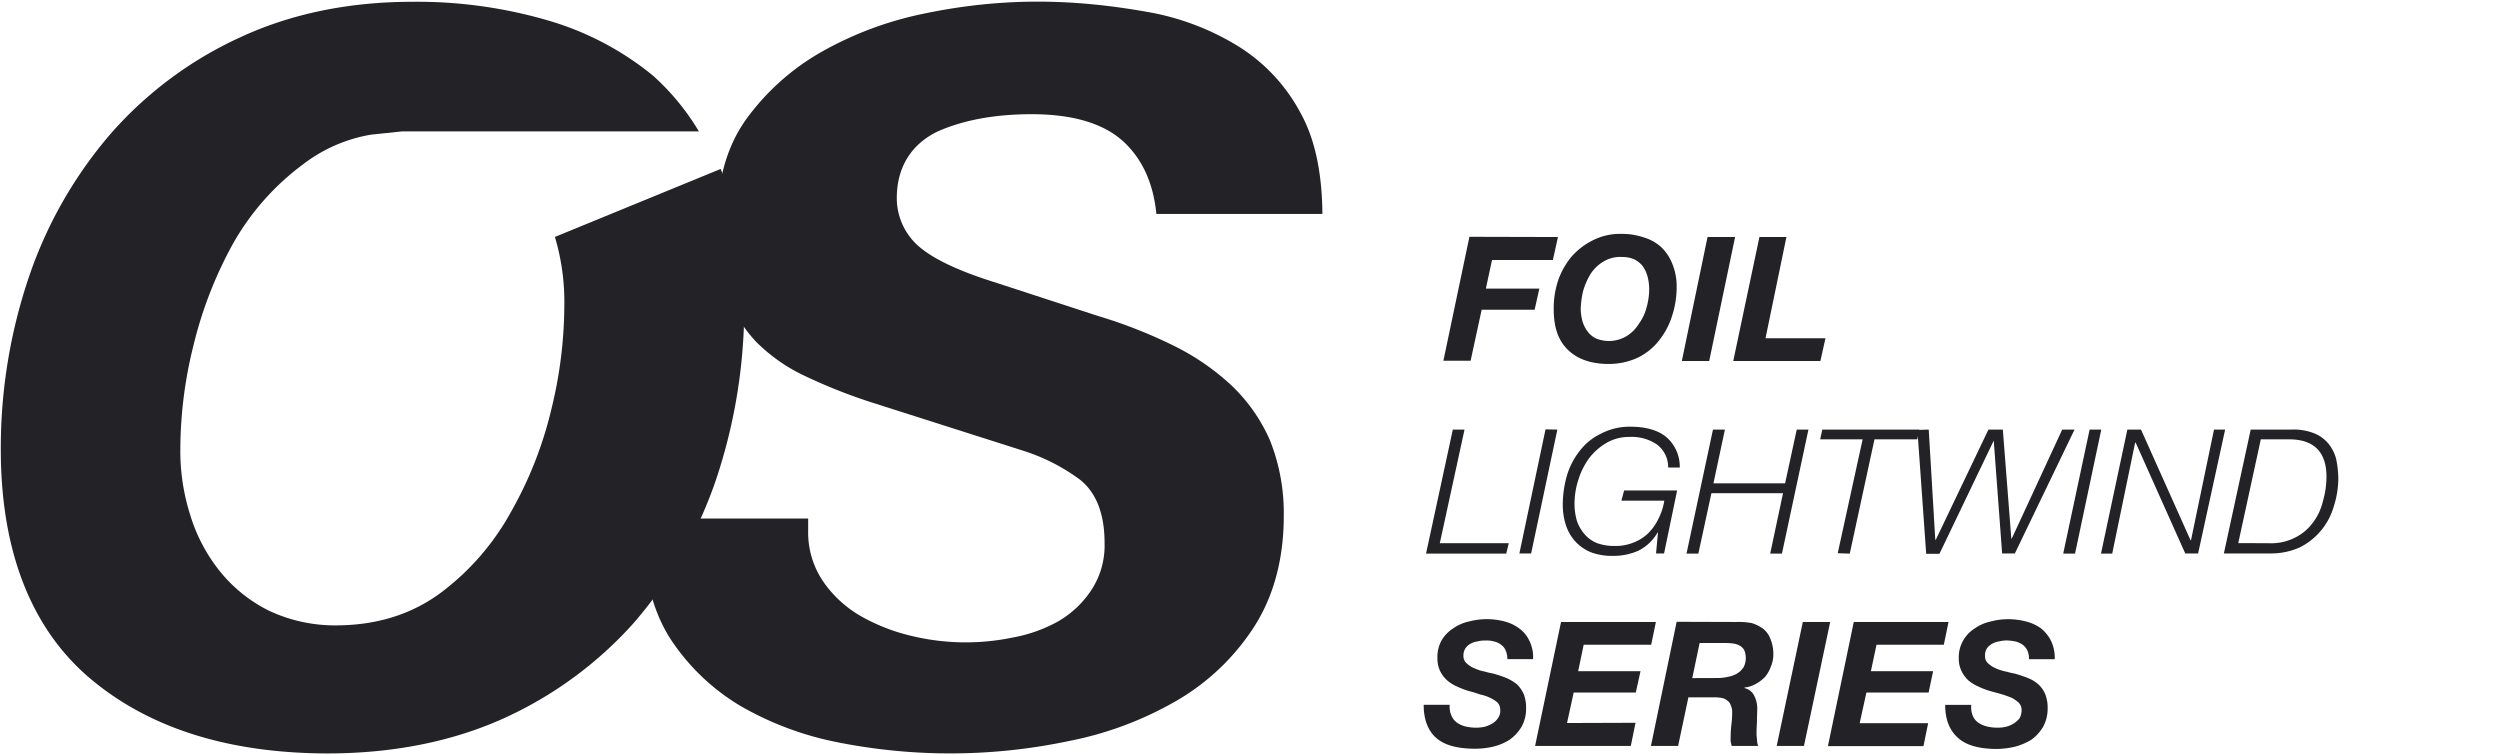 <?xml version="1.0" encoding="UTF-8"?> <svg xmlns="http://www.w3.org/2000/svg" id="Layer_1" data-name="Layer 1" viewBox="0 0 530 160"><defs><style>.cls-1{fill:#222227;}</style></defs><path class="cls-1" d="M136.54,109.93v3.92c0,8.7,2,16.1,5.73,21.8a45.69,45.69,0,0,0,14.8,14.06,66.83,66.83,0,0,0,20.49,7.65,121.94,121.94,0,0,0,49.09-.27,73.6,73.6,0,0,0,23.21-8.79A48.46,48.46,0,0,0,266,132.68c4.05-6.42,6.16-14.25,6.16-23.29a41.66,41.66,0,0,0-2.91-16A36,36,0,0,0,261,81.64a51.13,51.13,0,0,0-12.38-8.45A102.84,102.84,0,0,0,232.83,67l-21.46-7c-7.6-2.36-12.82-4.75-16.08-7.35A13.56,13.56,0,0,1,190.12,42c0-6.46,3-11.37,8.6-14.1,5.46-2.44,12.16-3.69,20-3.69,9.09,0,15.81,2.12,20,6.33q5.52,5.52,6.43,14.81h35.2c-.07-8.61-1.55-15.79-4.54-21.22A37.15,37.15,0,0,0,262.59,9.86a54.51,54.51,0,0,0-19.68-7.39C228-.16,213-.7,195.83,2.9A74.23,74.23,0,0,0,174,11.09a50.56,50.56,0,0,0-16,14.46c-4.11,5.92-6,13.14-6,22a45.85,45.85,0,0,0,2.15,14.81,28.54,28.54,0,0,0,6.13,10.08,36.24,36.24,0,0,0,9.81,7,115.42,115.42,0,0,0,14.07,5.67L217.07,95.6a41,41,0,0,1,11.87,6.08c3.42,2.7,5.23,7.17,5.23,13.43a17.23,17.23,0,0,1-2.94,10.19,21,21,0,0,1-7,6.49,31.4,31.4,0,0,1-9.6,3.38,48.92,48.92,0,0,1-21.53-.39,40.18,40.18,0,0,1-10.74-4.24,24.59,24.59,0,0,1-7.77-7.15,18.46,18.46,0,0,1-3.26-10.74v-2.72Z"></path><path class="cls-1" d="M87.42.38C74,.38,61.75,2.9,51,7.88A81.67,81.67,0,0,0,23.59,28.21,91.27,91.27,0,0,0,6.23,58.43,112.81,112.81,0,0,0,.17,95.16C.14,116.6,6.5,133,18.81,143.58c12.5,10.7,29.44,16.09,50.51,16.15,13.79,0,26.28-2.45,37.15-7.3a82.77,82.77,0,0,0,27.78-20.25,91.12,91.12,0,0,0,17.53-30.44,115.52,115.52,0,0,0,6-37.69c0-10.81-1.75-20.27-5-28.23L117.64,50.23a48.16,48.16,0,0,1,2,14.45,93.41,93.41,0,0,1-2.73,22,82.55,82.55,0,0,1-8.61,21.9,53.64,53.64,0,0,1-14.74,17c-6.16,4.61-13.55,6.94-22.08,7A33,33,0,0,1,57,129.46a31.2,31.2,0,0,1-10.42-8.39,35.53,35.53,0,0,1-6.27-11.95,44.74,44.74,0,0,1-2.08-14A91.62,91.62,0,0,1,41,73.29a86.69,86.69,0,0,1,8.34-21.53A53.81,53.81,0,0,1,64.18,34.89a32.53,32.53,0,0,1,14.46-6.34h0l6.64-.7h62.88a51,51,0,0,0-9.67-11.77A62.69,62.69,0,0,0,116.05,4.3,98.8,98.8,0,0,0,87.42.38Z"></path><path class="cls-1" d="M330.29,50.25l-1.08,4.87h-12.9L315,61.19h11.34l-1,4.48-11.23,0-2.34,10.81H306l5.52-26.28Z"></path><path class="cls-1" d="M330.33,59.44a16.18,16.18,0,0,1,2.86-5.06,14.89,14.89,0,0,1,4.54-3.46,12.8,12.8,0,0,1,6-1.34,14.66,14.66,0,0,1,4.84.78,9.44,9.44,0,0,1,3.7,2.12,10,10,0,0,1,2.28,3.5,12.44,12.44,0,0,1,.9,4.89,19.39,19.39,0,0,1-1,6.19,15.91,15.91,0,0,1-2.79,5.19,12.81,12.81,0,0,1-4.48,3.59,14.57,14.57,0,0,1-6.1,1.32c-3.76,0-6.62-1-8.69-3s-3-4.82-3-8.61A18.62,18.62,0,0,1,330.33,59.44Zm5.15,8.65a6.69,6.69,0,0,0,1.08,2.17,4.85,4.85,0,0,0,1.84,1.51,7.28,7.28,0,0,0,6.4-.49,7.9,7.9,0,0,0,2.66-2.67,10,10,0,0,0,1.63-3.5,14.25,14.25,0,0,0,.54-3.85,10.75,10.75,0,0,0-.35-2.64,7.3,7.3,0,0,0-.95-2.1A5.25,5.25,0,0,0,346.51,55a6.44,6.44,0,0,0-2.72-.52,6.78,6.78,0,0,0-3.9,1,8.09,8.09,0,0,0-2.68,2.59,14.67,14.67,0,0,0-1.58,3.59,19.14,19.14,0,0,0-.52,3.85A11.37,11.37,0,0,0,335.48,68.09Z"></path><path class="cls-1" d="M367.84,50.25l-5.49,26.28h-5.8L362,50.25Z"></path><path class="cls-1" d="M378.72,50.25l-4.43,21.46H387l-1.08,4.82H367.45L373,50.25Z"></path><path class="cls-1" d="M310.48,91.07l-5.24,24.09h14.62l-.54,2.21-17,0L308,91.07Z"></path><path class="cls-1" d="M330.16,91.07l-5.56,26.26-2.49,0,5.54-26.3Z"></path><path class="cls-1" d="M351.25,94.22a9.54,9.54,0,0,0-5.82-1.59,9.39,9.39,0,0,0-4.74,1.2A12.66,12.66,0,0,0,337,97a15.3,15.3,0,0,0-2.34,4.57,16.44,16.44,0,0,0-.86,5.17,13,13,0,0,0,.52,3.74,8.62,8.62,0,0,0,1.64,2.81,6.9,6.9,0,0,0,2.64,1.86,10.45,10.45,0,0,0,3.7.59,9.83,9.83,0,0,0,4-.72,9.16,9.16,0,0,0,3.15-2,11.06,11.06,0,0,0,2.17-3.11,12.43,12.43,0,0,0,1.21-3.77h-9.09l.57-2.16,11.24,0-2.77,13.35h-1.7l.41-4.42h-.09a9.78,9.78,0,0,1-4,3.81,13.08,13.08,0,0,1-5.52,1.13,12.76,12.76,0,0,1-4.52-.74,9.25,9.25,0,0,1-3.31-2.23,9.73,9.73,0,0,1-2.05-3.46,14,14,0,0,1-.69-4.56,22.61,22.61,0,0,1,.91-6.15A15.78,15.78,0,0,1,335,95.46a12.44,12.44,0,0,1,4.5-3.57,13.06,13.06,0,0,1,6.17-1.43c3.3,0,5.94.78,7.67,2.27a8.28,8.28,0,0,1,2.77,6.38h-2.46A6,6,0,0,0,351.25,94.22Z"></path><path class="cls-1" d="M365.68,91.07l-2.43,11.4h15.19l2.47-11.4h2.48l-5.62,26.3-2.49,0L378,104.56H362.82l-2.77,12.81h-2.51l5.61-26.3Z"></path><path class="cls-1" d="M406.86,91.07l-.39,2.07h-9.08l-5.24,24.23-2.55-.09,5.28-24.14h-9l.45-2.07Z"></path><path class="cls-1" d="M408.89,91.07l1.39,23.36h.11l11.16-23.36h3.05l1.8,23.1h.1l10.69-23.1h2.61l-12.65,26.26-2.7,0-1.78-23.92,0,0-11.51,24-2.81,0-1.86-26.26Z"></path><path class="cls-1" d="M445.47,91.07l-5.56,26.3H437.4L443,91.07Z"></path><path class="cls-1" d="M453.89,91.07l10.51,23.47h.09l4.88-23.47h2.36L466,117.33l-2.73,0L452.76,93.83h-.11l-4.86,23.54-2.38,0L451,91.07Z"></path><path class="cls-1" d="M485.68,91.07a12,12,0,0,1,4.76.73,7.51,7.51,0,0,1,3.07,2.12,8.46,8.46,0,0,1,1.74,3.33,21.17,21.17,0,0,1,.47,4.33,19.67,19.67,0,0,1-1,5.91,14,14,0,0,1-7.18,8.56,14.81,14.81,0,0,1-6.25,1.28h-9.83l5.69-26.26Zm-4.84,24.09a11.27,11.27,0,0,0,5.58-1.12,10.39,10.39,0,0,0,3.85-3.16,11.92,11.92,0,0,0,2.16-4.52,18.83,18.83,0,0,0,.78-5.3c0-5.26-2.68-7.92-7.92-7.92h-6l-4.78,22Z"></path><path class="cls-1" d="M307.71,151.72a3.43,3.43,0,0,0,1.21,1.51,5.33,5.33,0,0,0,1.77.78,10.16,10.16,0,0,0,2.36.26,8.59,8.59,0,0,0,1.75-.21,6.72,6.72,0,0,0,1.62-.7,3.72,3.72,0,0,0,1.15-1.12,2.56,2.56,0,0,0,.48-1.73,2.26,2.26,0,0,0-.57-1.56,6.08,6.08,0,0,0-1.55-1,8.39,8.39,0,0,0-2.12-.71,21.38,21.38,0,0,0-2.43-.74,18.06,18.06,0,0,1-2.42-.93,7.86,7.86,0,0,1-2.12-1.3,6.33,6.33,0,0,1-1.53-2,6,6,0,0,1-.57-2.79,7.06,7.06,0,0,1,.93-3.81,7.59,7.59,0,0,1,2.42-2.46,9,9,0,0,1,3.34-1.45,14.21,14.21,0,0,1,3.76-.5,14.59,14.59,0,0,1,3.81.5,9,9,0,0,1,3.11,1.49,6.74,6.74,0,0,1,2.12,2.6,7.77,7.77,0,0,1,.78,3.89h-5.45a4.51,4.51,0,0,0-.35-1.82,2.8,2.8,0,0,0-1-1.25,3.8,3.8,0,0,0-1.52-.69,5.38,5.38,0,0,0-1.86-.18,5.08,5.08,0,0,0-1.6.18,4,4,0,0,0-1.51.51,3,3,0,0,0-1.08,1,2.82,2.82,0,0,0-.39,1.6,2,2,0,0,0,.71,1.56,5.27,5.27,0,0,0,1.75,1.08,8.87,8.87,0,0,0,2.08.65c.69.21,1.23.3,1.65.39a25.79,25.79,0,0,1,2.89.95,10.54,10.54,0,0,1,2.25,1.34,6.78,6.78,0,0,1,1.45,2.08,8.06,8.06,0,0,1,.5,3,7.73,7.73,0,0,1-1,4,9.1,9.1,0,0,1-2.49,2.68,11.62,11.62,0,0,1-3.48,1.47,17.18,17.18,0,0,1-3.77.44c-3.68,0-6.45-.7-8.22-2.21s-2.75-3.85-2.75-7.1h5.52A4.63,4.63,0,0,0,307.71,151.72Z"></path><path class="cls-1" d="M351.05,131.86l-1,4.83H335.74l-1.17,5.6h13.22l-1,4.52H333.62l-1.41,6.47,14.52-.05-1,4.91H325.44l5.5-26.28Z"></path><path class="cls-1" d="M368.06,131.86a16.13,16.13,0,0,1,3.26.22,8,8,0,0,1,2.45,1.21,4.92,4.92,0,0,1,1.58,2.21,8.45,8.45,0,0,1,.6,3.2,6.52,6.52,0,0,1-.5,2.55,7.65,7.65,0,0,1-1.18,2.16,8,8,0,0,1-2,1.56,6,6,0,0,1-2.43.78v.13a3,3,0,0,1,2.12,1.75,5.77,5.77,0,0,1,.57,2.84c0,.67-.05,1.29-.05,2.16s-.09,1.64-.09,2.42a10.21,10.21,0,0,0,.09,1.69,4,4,0,0,0,.26,1.4h-5.62c-.11-.39-.13-.62-.22-.93a6,6,0,0,1,0-.86,21.78,21.78,0,0,1,.15-2.68,21.65,21.65,0,0,0,.17-2.64,3.29,3.29,0,0,0-.32-1.56,1.87,1.87,0,0,0-.78-1,2.28,2.28,0,0,0-1.17-.51,8.49,8.49,0,0,0-1.6-.13h-5.41l-2.18,10.31H350l5.45-26.32Zm-3.9,11.88a10.06,10.06,0,0,0,2.3-.28,5.78,5.78,0,0,0,1.86-.7,4.39,4.39,0,0,0,1.34-1.34,4.34,4.34,0,0,0,.13-3.56,2.43,2.43,0,0,0-1-1,3.93,3.93,0,0,0-1.38-.44,12.92,12.92,0,0,0-1.56-.1h-5.53l-1.56,7.44Z"></path><path class="cls-1" d="M388,131.86l-5.56,26.28h-5.78l5.54-26.28Z"></path><path class="cls-1" d="M413.09,131.86l-1,4.83H397.82l-1.19,5.6h13.19l-.95,4.52H395.68l-1.43,6.51,14.52,0-1,4.86H387.52L393,131.86Z"></path><path class="cls-1" d="M418.22,151.72a3.36,3.36,0,0,0,1.21,1.51,5.7,5.7,0,0,0,1.8.78,9.62,9.62,0,0,0,2.33.26,7.87,7.87,0,0,0,1.77-.21,6,6,0,0,0,1.61-.7,4.81,4.81,0,0,0,1.23-1.12,3.65,3.65,0,0,0,.41-1.73A2.28,2.28,0,0,0,428,149a6.68,6.68,0,0,0-1.55-1.08,21.88,21.88,0,0,0-2.1-.74c-.82-.26-1.6-.43-2.4-.67a14.68,14.68,0,0,1-2.45-.93,8.57,8.57,0,0,1-2.16-1.3,6.54,6.54,0,0,1-1.49-2,6,6,0,0,1-.59-2.79,7.07,7.07,0,0,1,1-3.81,7.15,7.15,0,0,1,2.4-2.46,9.1,9.1,0,0,1,3.31-1.45,14.43,14.43,0,0,1,3.76-.5,14.78,14.78,0,0,1,3.85.5,9.34,9.34,0,0,1,3.12,1.45,8.09,8.09,0,0,1,2.12,2.64,8.34,8.34,0,0,1,.78,3.89h-5.46a4.15,4.15,0,0,0-.34-1.86,3.34,3.34,0,0,0-1-1.21,4.36,4.36,0,0,0-1.53-.69,11.17,11.17,0,0,0-1.86-.22,7.26,7.26,0,0,0-1.65.22,4.07,4.07,0,0,0-1.47.51,3.29,3.29,0,0,0-1.1,1,2.93,2.93,0,0,0-.37,1.56,2,2,0,0,0,.69,1.6,5.71,5.71,0,0,0,1.73,1.08,9.68,9.68,0,0,0,2.12.65,15.55,15.55,0,0,0,1.67.39,27.18,27.18,0,0,1,2.85.95,7.18,7.18,0,0,1,2.23,1.34,5.76,5.76,0,0,1,1.47,2.08,7.66,7.66,0,0,1,.52,3,7.93,7.93,0,0,1-1,4,9,9,0,0,1-2.47,2.68,13.17,13.17,0,0,1-3.46,1.47,18.06,18.06,0,0,1-3.8.48c-3.68,0-6.45-.74-8.22-2.3s-2.77-3.8-2.77-7.05h5.53A4.76,4.76,0,0,0,418.22,151.72Z"></path></svg> 